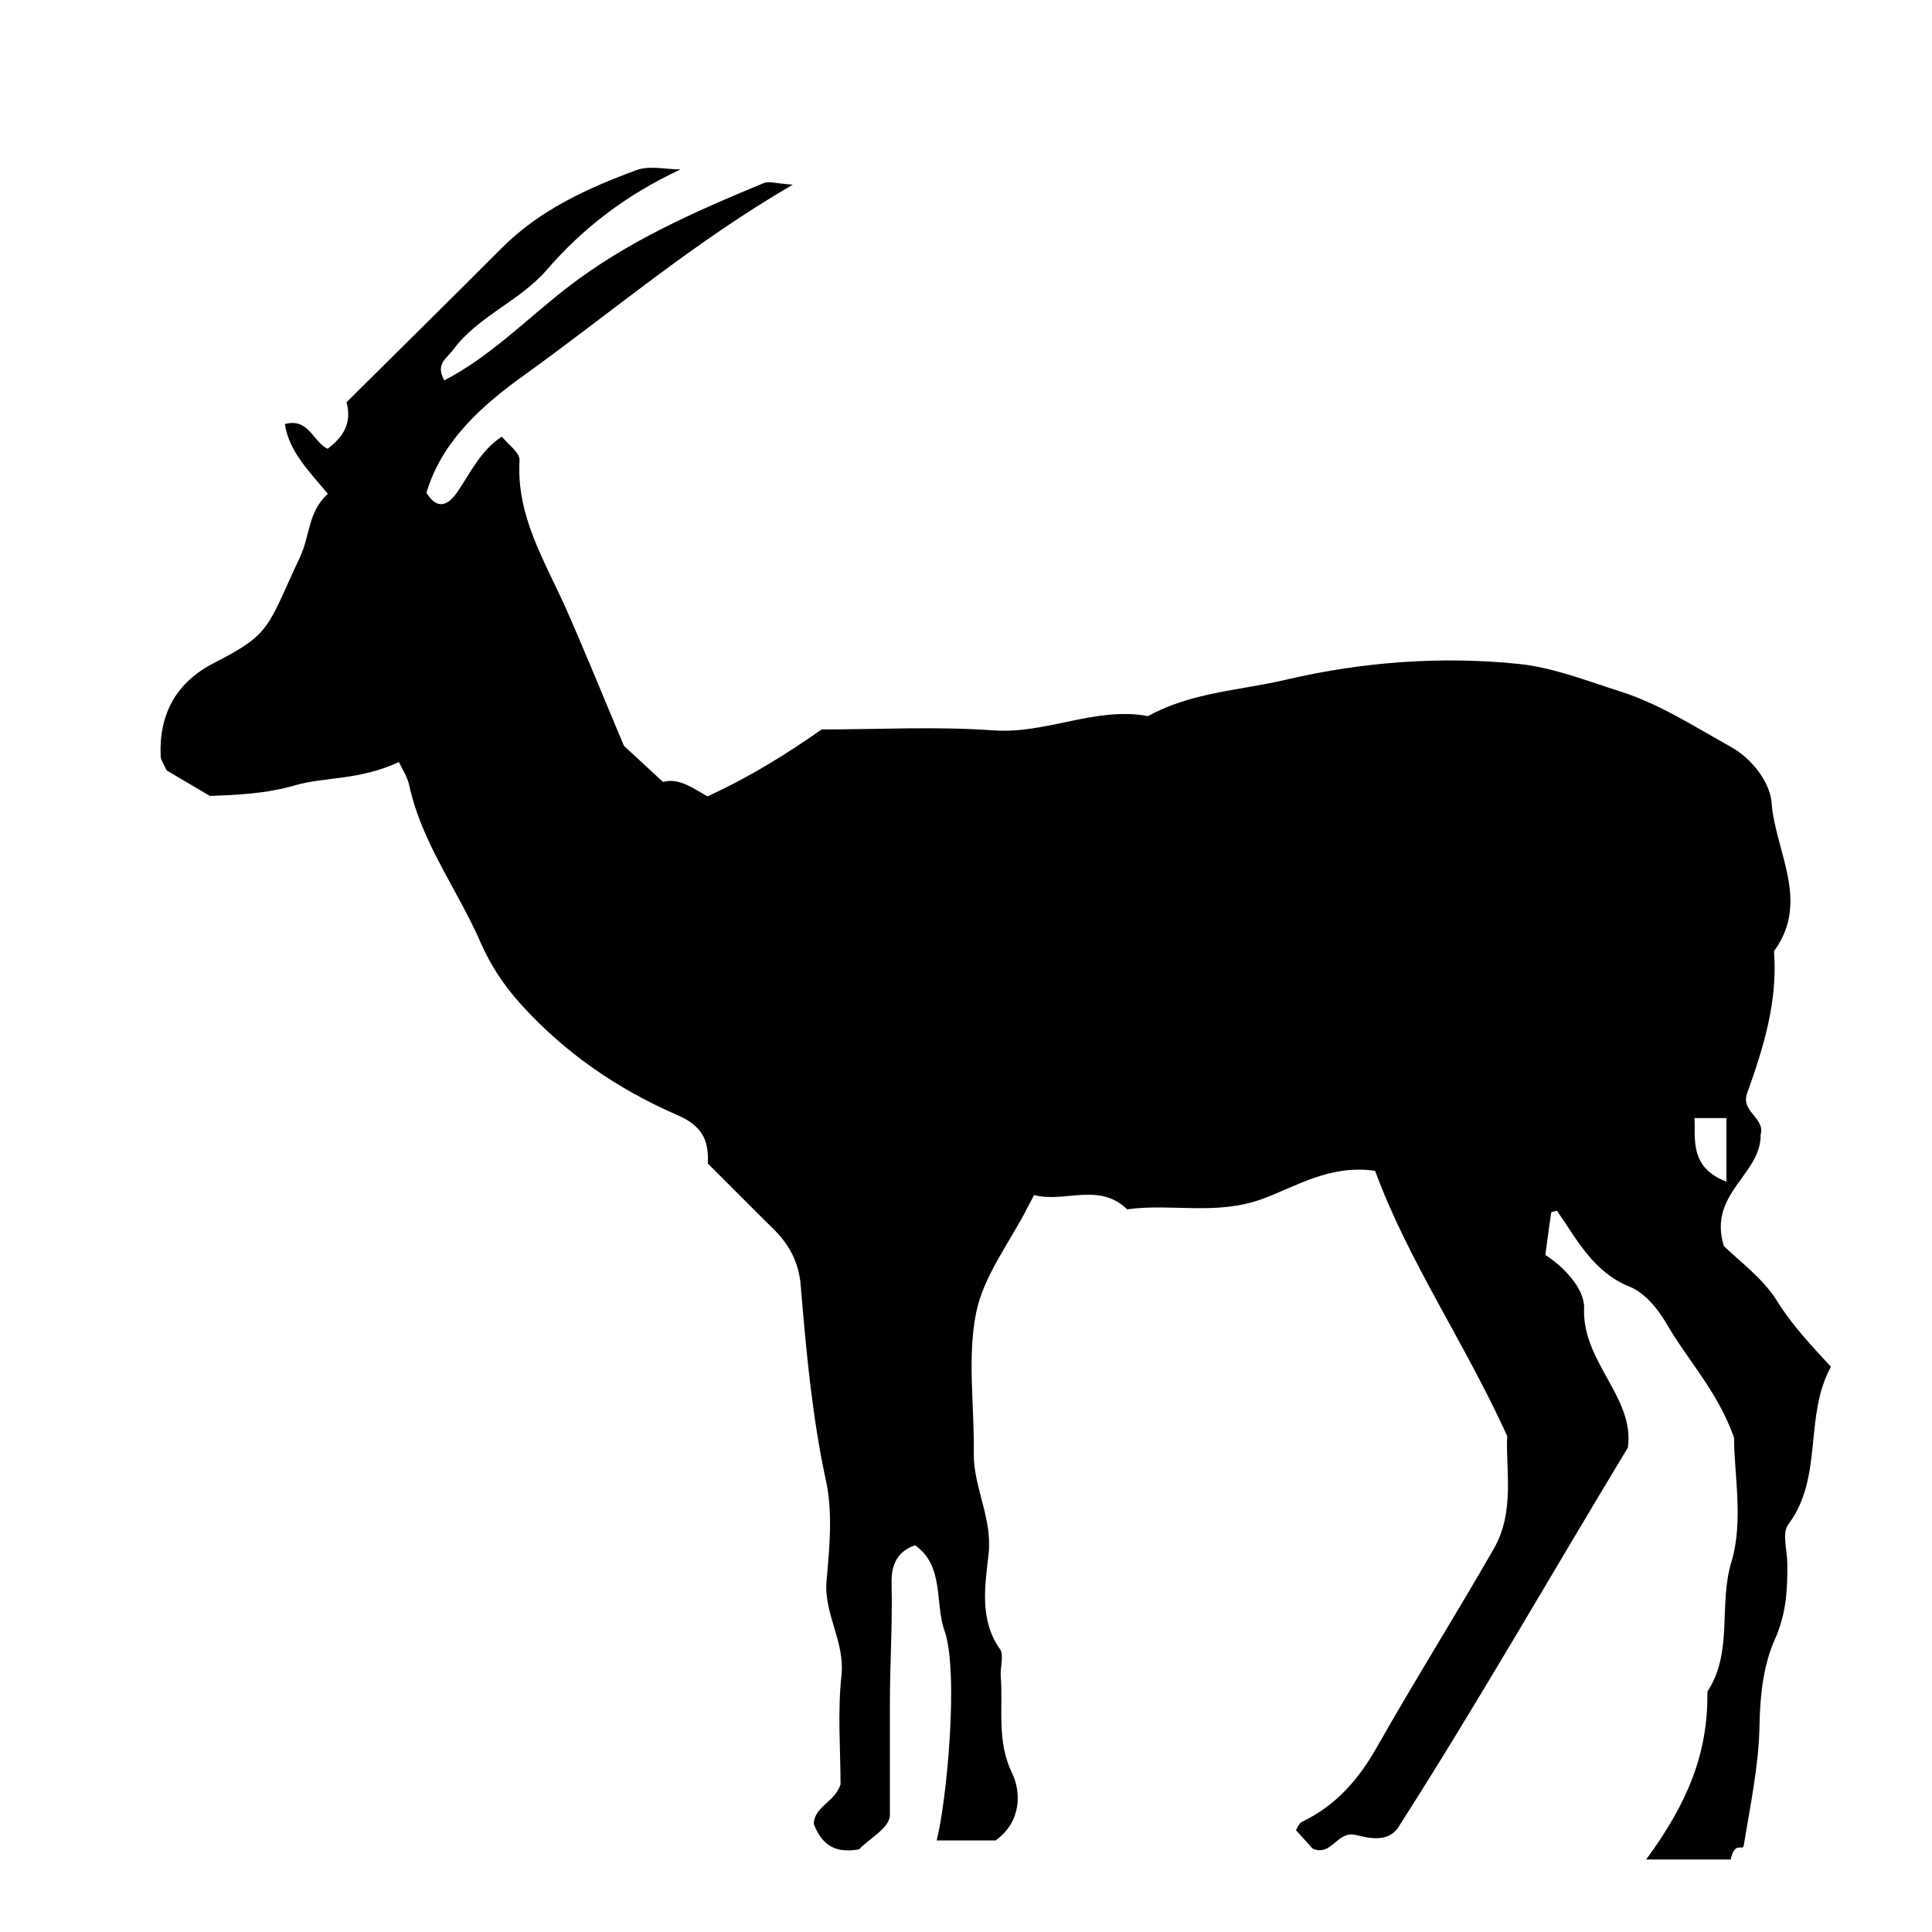 <?xml version="1.0" encoding="UTF-8"?>
<!-- The Best Svg Icon site in the world: iconSvg.co, Visit us! https://iconsvg.co -->
<svg fill="#000000" width="800px" height="800px" version="1.1" viewBox="144 144 512 512" xmlns="http://www.w3.org/2000/svg">
 <path d="m629.21 506.21c-5.289-5.762-10.281-11-14.199-17.324-3.859-6.242-10.344-10.867-14.184-14.699-4.273-13.934 9.965-18.934 9.766-29.512 1.234-4.414-5.34-6.086-3.598-10.922 4.383-12.156 8.168-24.477 7.129-37.68 9.688-13.164 0.336-26.371-0.641-39.387-0.387-5.203-5.039-11.559-10.742-14.73-9.539-5.305-18.941-11.41-29.207-14.664-8.812-2.797-17.844-6.387-26.934-7.332-20.703-2.141-41.68-0.543-61.793 4.168-12.168 2.852-25.215 3.34-36.543 9.645-13.969-2.586-26.934 4.793-40.949 3.785-15.227-1.094-30.59-0.246-45.574-0.246-9.719 6.82-19.555 12.863-30.254 17.73-3.828-2.137-7.566-4.996-11.777-3.812-4.609-4.262-8.918-8.242-10.359-9.578-6.047-14.359-10.52-25.484-15.391-36.43-5.602-12.594-13.16-24.461-12.27-39.203 0.125-2.082-3.168-4.363-4.699-6.316-5.703 3.789-8.289 9.578-11.805 14.707-2.066 3.012-5.066 5.289-8.168 0.172 4.152-13.977 15.16-23.453 25.93-31.188 23.027-16.531 44.617-35.016 71.137-50.453-4.336-0.289-6.277-1.004-7.684-0.418-18.277 7.566-36.238 15.418-52.184 27.781-10.68 8.277-20.355 18.242-32.461 24.496-2.473-4.312 0.637-5.801 2.293-8.047 6.637-9.008 17.617-12.871 24.816-21.195 9.73-11.238 21.215-20.02 35.508-26.66-3.934 0-8.266-1.09-11.723 0.191-13 4.805-25.594 10.535-35.645 20.609-13.703 13.738-27.527 27.355-41.168 40.895 1.547 5.769-1.094 9.367-5.012 12.348-3.883-1.844-5.019-8.281-11.324-6.559 1.078 7.109 6.039 12.125 11.383 18.477-5.246 4.731-4.734 11.145-7.332 16.676-8.801 18.766-7.496 20.34-22.801 28.145-10.039 5.117-14.676 13.578-14.168 24.801 0.047 1.012 0.828 1.996 1.566 3.68 3.293 1.945 7.113 4.195 11.496 6.781 7.113-0.289 14.695-0.543 22.676-2.856 7.758-2.246 16.75-1.223 27.398-6.121 0.805 1.758 2.238 3.836 2.727 6.117 3.285 15.27 12.812 27.676 18.898 41.648 2.699 6.203 6.316 11.602 10.984 16.73 11.633 12.777 25.562 22.273 41.09 29.004 6.781 2.941 8.418 6.707 8.176 12.891 5.836 5.824 11.629 11.688 17.504 17.473 4.144 4.086 6.602 8.836 7.094 14.746 1.445 17.398 3.004 34.727 6.711 51.906 1.824 8.438 0.926 17.648 0.145 26.414-0.785 8.801 4.914 16.141 3.949 25.074-1.066 9.895-0.242 19.996-0.242 28.922-1.594 4.797-6.863 5.758-7.109 10.445 2.215 5.801 5.875 7.856 11.996 6.766 2.719-2.82 8.188-5.777 8.188-9.027v-29.547c0-10.602 0.711-21.199 0.449-31.797-0.121-4.949 1.387-8.531 6.223-10.211 7.773 5.41 5.246 15.41 7.773 22.531 3.922 10.984 0.57 45.621-2.051 55.695h15.602c7.062-5.039 6.727-13.055 4.387-17.855-4.156-8.535-2.336-17.266-3.008-25.676-0.188-2.344 0.922-5.57-0.188-7.148-5.57-7.918-3.945-16.984-3.031-25.207 1.062-9.586-4.07-17.746-3.926-26.887 0.195-12.363-1.758-25.113 0.613-37.012 1.949-9.785 8.855-18.594 13.574-27.832 0.5-0.973 1.02-1.941 1.797-3.426 7.977 2.156 17.176-3.5 24.676 3.789 11.824-1.656 23.574 1.734 35.887-2.781 8.77-3.215 17.875-9.18 29.816-7.418 8.766 23.879 23.543 45.117 35.008 70.277-0.473 8.723 2.16 19.914-3.578 29.91-10.121 17.633-20.949 34.867-30.969 52.559-4.867 8.59-10.902 15.488-19.852 19.77-0.785 0.371-1.176 1.582-1.598 2.195 1.641 1.812 3.215 3.551 4.469 4.934 5.106 2.086 6.379-4.871 11.453-3.633 3.512 0.855 8.098 1.918 10.953-1.648 21.09-32.93 40.43-66.859 61.094-101.02 1.879-13.312-12.152-22.605-11.602-36.953 0.191-5.031-5.195-10.848-10.258-14.098 0.59-4.484 1.02-7.875 1.535-11.246 0.023-0.18 0.781-0.258 1.531-0.48 5.324 7.621 9.559 16.219 19.32 20.156 3.981 1.605 7.508 5.934 9.777 9.871 5.531 9.586 13.395 17.664 17.836 30.102 0 9.594 2.562 22.141-0.699 32.93-3.465 11.457 0.523 23.93-6.367 34.379 0.23 16.145-5.109 29.379-16.23 44.492h22.398c1.094-5.039 3.223-2.203 3.449-3.617 1.715-10.543 3.988-21.129 4.191-31.738 0.152-8.117 0.969-16.062 4.133-23.129 2.969-6.625 3.301-13.062 3.246-19.863-0.023-3.531-1.457-8.152 0.238-10.418 9.422-12.598 4.07-28.582 11.305-41.809zm-27.688-49.062c-10.078-3.805-8.094-11.812-8.469-16.848h8.469v16.848z"/>
</svg>